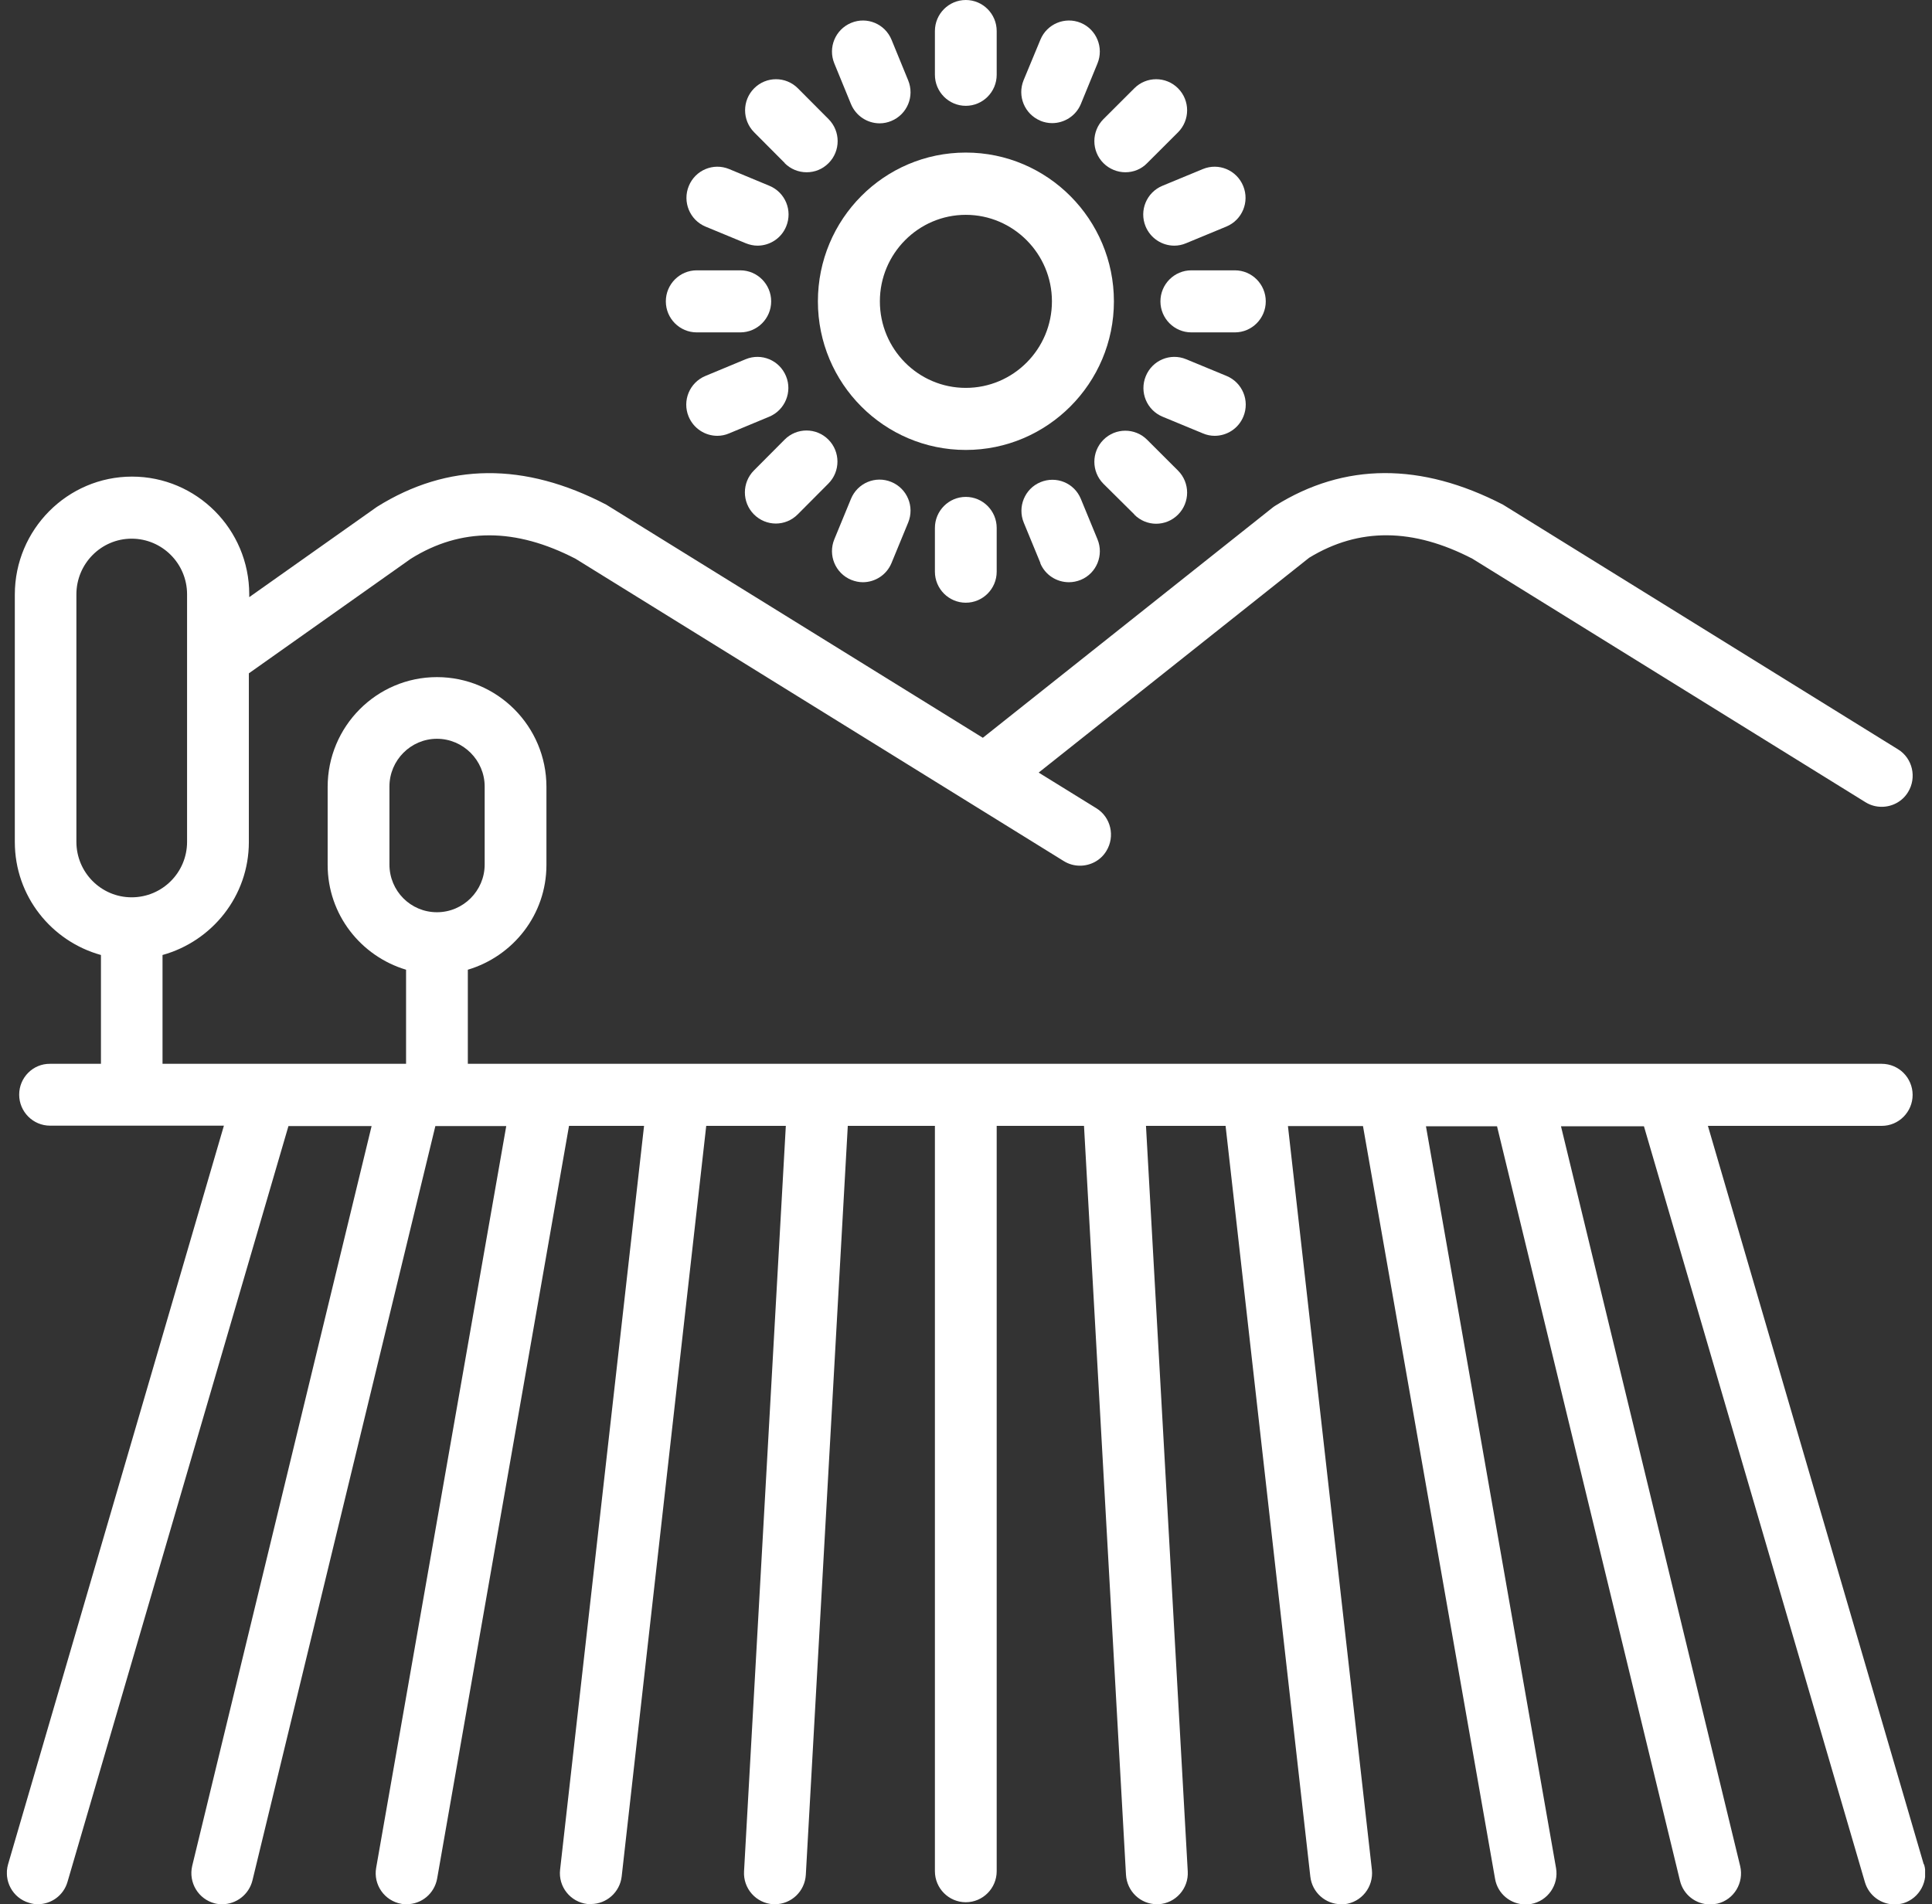 <svg width="140" height="138" viewBox="0 0 140 138" fill="none" xmlns="http://www.w3.org/2000/svg">
<rect x="0" y="0" width="140" height="138" fill="#333333" stroke="none"/>
<g clip-path="url(#clip0_130_109)">
<path d="M139.4 135.103L123.761 81.592H136.358C137.592 81.592 138.596 80.583 138.596 79.343C138.596 78.104 137.592 77.095 136.358 77.095H33.901V70.276C37.187 69.296 39.597 66.283 39.597 62.679V57.028C39.597 52.631 36.039 49.071 31.663 49.071C27.287 49.071 23.743 52.646 23.743 57.028V62.679C23.743 66.283 26.154 69.296 29.425 70.276V77.095H11.777V69.209C15.364 68.215 18.033 64.942 18.033 61.021V48.797L29.769 40.493C33.413 38.216 37.359 38.245 41.706 40.493L77.088 62.405C77.461 62.636 77.862 62.737 78.264 62.737C79.01 62.737 79.756 62.362 80.172 61.67C80.818 60.618 80.502 59.219 79.441 58.571L75.266 55.99L94.865 40.421C98.48 38.216 102.397 38.259 106.701 40.493L135.181 58.138C135.554 58.369 135.956 58.47 136.358 58.47C137.104 58.47 137.85 58.095 138.266 57.403C138.912 56.351 138.596 54.952 137.534 54.304L108.911 36.572C102.971 33.502 97.418 33.516 92.397 36.659C92.325 36.702 92.253 36.76 92.196 36.803L71.22 53.468L43.93 36.572C38.005 33.487 32.452 33.516 27.316 36.731L18.061 43.276V43.074C18.061 38.36 14.245 34.54 9.568 34.54C4.89 34.54 1.074 38.374 1.074 43.088V61.021C1.074 64.942 3.728 68.215 7.315 69.209V77.095H3.628C2.394 77.08 1.39 78.089 1.39 79.329C1.39 80.569 2.394 81.578 3.628 81.578H16.225L0.586 135.103C0.242 136.299 0.916 137.553 2.107 137.899C2.322 137.971 2.537 138 2.738 138C3.714 138 4.603 137.366 4.89 136.386L20.902 81.607H26.928L13.929 135.218C13.643 136.429 14.374 137.64 15.579 137.943C15.752 137.986 15.938 138 16.11 138C17.115 138 18.033 137.308 18.291 136.285L31.548 81.607H36.685L27.258 135.362C27.043 136.588 27.861 137.755 29.081 137.971C29.21 138 29.339 138 29.468 138C30.544 138 31.477 137.236 31.677 136.141L41.233 81.592H46.671L40.587 135.492C40.444 136.732 41.333 137.842 42.567 137.986C42.653 137.986 42.739 137.986 42.826 137.986C43.945 137.986 44.92 137.135 45.05 135.982L51.176 81.592H56.944L53.916 135.622C53.845 136.861 54.791 137.928 56.025 138H56.154C57.331 138 58.321 137.078 58.393 135.867L61.434 81.592H67.747V135.607C67.747 136.847 68.752 137.856 69.986 137.856C71.22 137.856 72.224 136.847 72.224 135.607V81.592H78.551L81.593 135.867C81.665 137.063 82.64 138 83.831 138H83.96C85.194 137.928 86.141 136.861 86.069 135.622L83.042 81.592H88.81L94.951 135.996C95.08 137.15 96.055 138 97.174 138C97.26 138 97.347 138 97.433 138C98.667 137.856 99.542 136.746 99.413 135.506L93.329 81.607H98.767L108.337 136.155C108.523 137.251 109.47 138.015 110.546 138.015C110.676 138.015 110.805 138.015 110.934 137.986C112.153 137.77 112.971 136.602 112.756 135.377L103.33 81.621H108.48L121.738 136.299C121.982 137.323 122.9 138.015 123.918 138.015C124.091 138.015 124.277 137.986 124.449 137.957C125.655 137.669 126.386 136.443 126.099 135.232L113.115 81.621H119.126L135.138 136.4C135.425 137.38 136.315 138.015 137.29 138.015C137.491 138.015 137.707 137.986 137.922 137.928C139.098 137.568 139.773 136.314 139.428 135.117L139.4 135.103ZM28.22 62.65V56.999C28.22 55.096 29.769 53.54 31.663 53.54C33.557 53.54 35.121 55.096 35.121 56.999V62.65C35.121 64.553 33.571 66.11 31.663 66.11C29.755 66.11 28.22 64.567 28.22 62.65ZM5.536 61.007V43.074C5.536 40.854 7.33 39.038 9.539 39.038C11.749 39.038 13.556 40.84 13.556 43.074V61.007C13.556 63.227 11.763 65.029 9.539 65.029C7.33 65.029 5.536 63.227 5.536 61.007Z" fill="white"/>
<path d="M80.718 21.84C80.718 15.9 75.911 11.057 69.986 11.057C64.06 11.057 59.268 15.886 59.268 21.84C59.268 27.793 64.074 32.608 69.986 32.608C75.897 32.608 80.718 27.779 80.718 21.84ZM69.986 28.11C66.542 28.11 63.759 25.299 63.759 21.84C63.759 18.38 66.557 15.569 69.986 15.569C73.415 15.569 76.227 18.38 76.227 21.84C76.227 25.299 73.429 28.11 69.986 28.11Z" fill="white"/>
<path d="M69.986 7.669C71.22 7.669 72.224 6.66 72.224 5.42V2.249C72.224 1.009 71.22 0 69.986 0C68.752 0 67.747 1.009 67.747 2.249V5.42C67.747 6.66 68.752 7.669 69.986 7.669Z" fill="white"/>
<path d="M79.957 11.821C80.388 12.253 80.976 12.484 81.55 12.484C82.124 12.484 82.698 12.268 83.128 11.821L85.366 9.587C86.242 8.707 86.242 7.28 85.366 6.401C84.491 5.521 83.071 5.521 82.195 6.401L79.957 8.635C79.082 9.514 79.082 10.942 79.957 11.821Z" fill="white"/>
<path d="M75.38 8.75C75.667 8.866 75.954 8.923 76.241 8.923C77.117 8.923 77.963 8.405 78.322 7.54L79.527 4.599C80 3.446 79.455 2.134 78.322 1.658C77.174 1.182 75.868 1.73 75.395 2.869L74.175 5.81C73.702 6.963 74.247 8.275 75.395 8.75H75.38Z" fill="white"/>
<path d="M61.664 7.539C62.023 8.404 62.855 8.938 63.744 8.938C64.031 8.938 64.318 8.88 64.591 8.765C65.739 8.289 66.284 6.977 65.81 5.824L64.605 2.883C64.132 1.73 62.826 1.182 61.678 1.658C60.531 2.134 59.985 3.445 60.459 4.599L61.664 7.539Z" fill="white"/>
<path d="M50.487 24.088H53.644C54.878 24.088 55.882 23.079 55.882 21.84C55.882 20.6 54.878 19.591 53.644 19.591H50.487C49.253 19.591 48.249 20.6 48.249 21.84C48.249 23.079 49.253 24.088 50.487 24.088Z" fill="white"/>
<path d="M56.858 11.821C57.288 12.253 57.862 12.484 58.45 12.484C59.038 12.484 59.598 12.268 60.043 11.821C60.918 10.942 60.918 9.514 60.043 8.635L57.819 6.401C56.944 5.521 55.523 5.521 54.648 6.401C53.773 7.28 53.773 8.707 54.648 9.587L56.872 11.821H56.858Z" fill="white"/>
<path d="M51.118 16.419L54.045 17.63C54.332 17.745 54.619 17.803 54.892 17.803C55.767 17.803 56.614 17.284 56.972 16.405C57.446 15.252 56.901 13.94 55.753 13.464L52.84 12.253C51.692 11.777 50.387 12.325 49.913 13.478C49.44 14.632 49.985 15.943 51.118 16.419Z" fill="white"/>
<path d="M83.013 16.405C83.372 17.27 84.204 17.803 85.094 17.803C85.381 17.803 85.668 17.745 85.94 17.63L88.867 16.419C90.015 15.943 90.56 14.632 90.087 13.478C89.613 12.325 88.308 11.777 87.16 12.253L84.233 13.464C83.085 13.94 82.54 15.252 83.013 16.405Z" fill="white"/>
<path d="M67.747 38.259V41.431C67.747 42.67 68.752 43.679 69.986 43.679C71.22 43.679 72.224 42.67 72.224 41.431V38.259C72.224 37.019 71.22 36.01 69.986 36.01C68.752 36.01 67.747 37.019 67.747 38.259Z" fill="white"/>
<path d="M56.212 37.942C56.786 37.942 57.36 37.725 57.804 37.279L60.028 35.044C60.904 34.165 60.904 32.738 60.028 31.858C59.153 30.979 57.733 30.979 56.858 31.858L54.634 34.093C53.758 34.972 53.758 36.399 54.634 37.279C55.064 37.711 55.638 37.942 56.226 37.942H56.212Z" fill="white"/>
<path d="M61.678 42.021C61.965 42.137 62.252 42.194 62.525 42.194C63.4 42.194 64.246 41.675 64.605 40.796L65.81 37.87C66.284 36.716 65.739 35.404 64.591 34.929C63.443 34.453 62.137 35.001 61.664 36.154L60.459 39.081C59.985 40.234 60.531 41.545 61.678 42.021Z" fill="white"/>
<path d="M75.38 40.81C75.739 41.675 76.571 42.194 77.461 42.194C77.748 42.194 78.035 42.137 78.322 42.021C79.469 41.545 80 40.219 79.527 39.081L78.322 36.154C77.848 35.001 76.543 34.468 75.395 34.943C74.247 35.419 73.716 36.745 74.189 37.884L75.395 40.81H75.38Z" fill="white"/>
<path d="M86.328 19.591C85.094 19.591 84.089 20.6 84.089 21.84C84.089 23.079 85.094 24.088 86.328 24.088H89.484C90.718 24.088 91.722 23.079 91.722 21.84C91.722 20.6 90.718 19.591 89.484 19.591H86.328Z" fill="white"/>
<path d="M82.195 37.293C82.626 37.726 83.2 37.956 83.774 37.956C84.348 37.956 84.922 37.74 85.366 37.293C86.242 36.414 86.242 34.987 85.366 34.107L83.128 31.873C82.253 30.994 80.832 30.994 79.957 31.873C79.082 32.752 79.082 34.179 79.957 35.059L82.21 37.293H82.195Z" fill="white"/>
<path d="M88.021 31.584C88.896 31.584 89.742 31.065 90.101 30.186C90.575 29.033 90.029 27.721 88.882 27.245L85.954 26.034C84.807 25.559 83.501 26.106 83.028 27.26C82.554 28.413 83.099 29.725 84.247 30.2L87.174 31.411C87.447 31.527 87.734 31.584 88.021 31.584Z" fill="white"/>
<path d="M56.958 27.26C56.484 26.106 55.179 25.559 54.031 26.034L51.118 27.245C49.971 27.721 49.425 29.033 49.899 30.186C50.258 31.051 51.09 31.584 51.979 31.584C52.266 31.584 52.553 31.527 52.826 31.411L55.738 30.2C56.886 29.725 57.431 28.398 56.958 27.26Z" fill="white"/>
</g>
<defs>
<clipPath id="clip0_130_109">
<rect width="139" height="138" fill="white" transform="translate(0.5)"/>
</clipPath>
</defs>
</svg>
